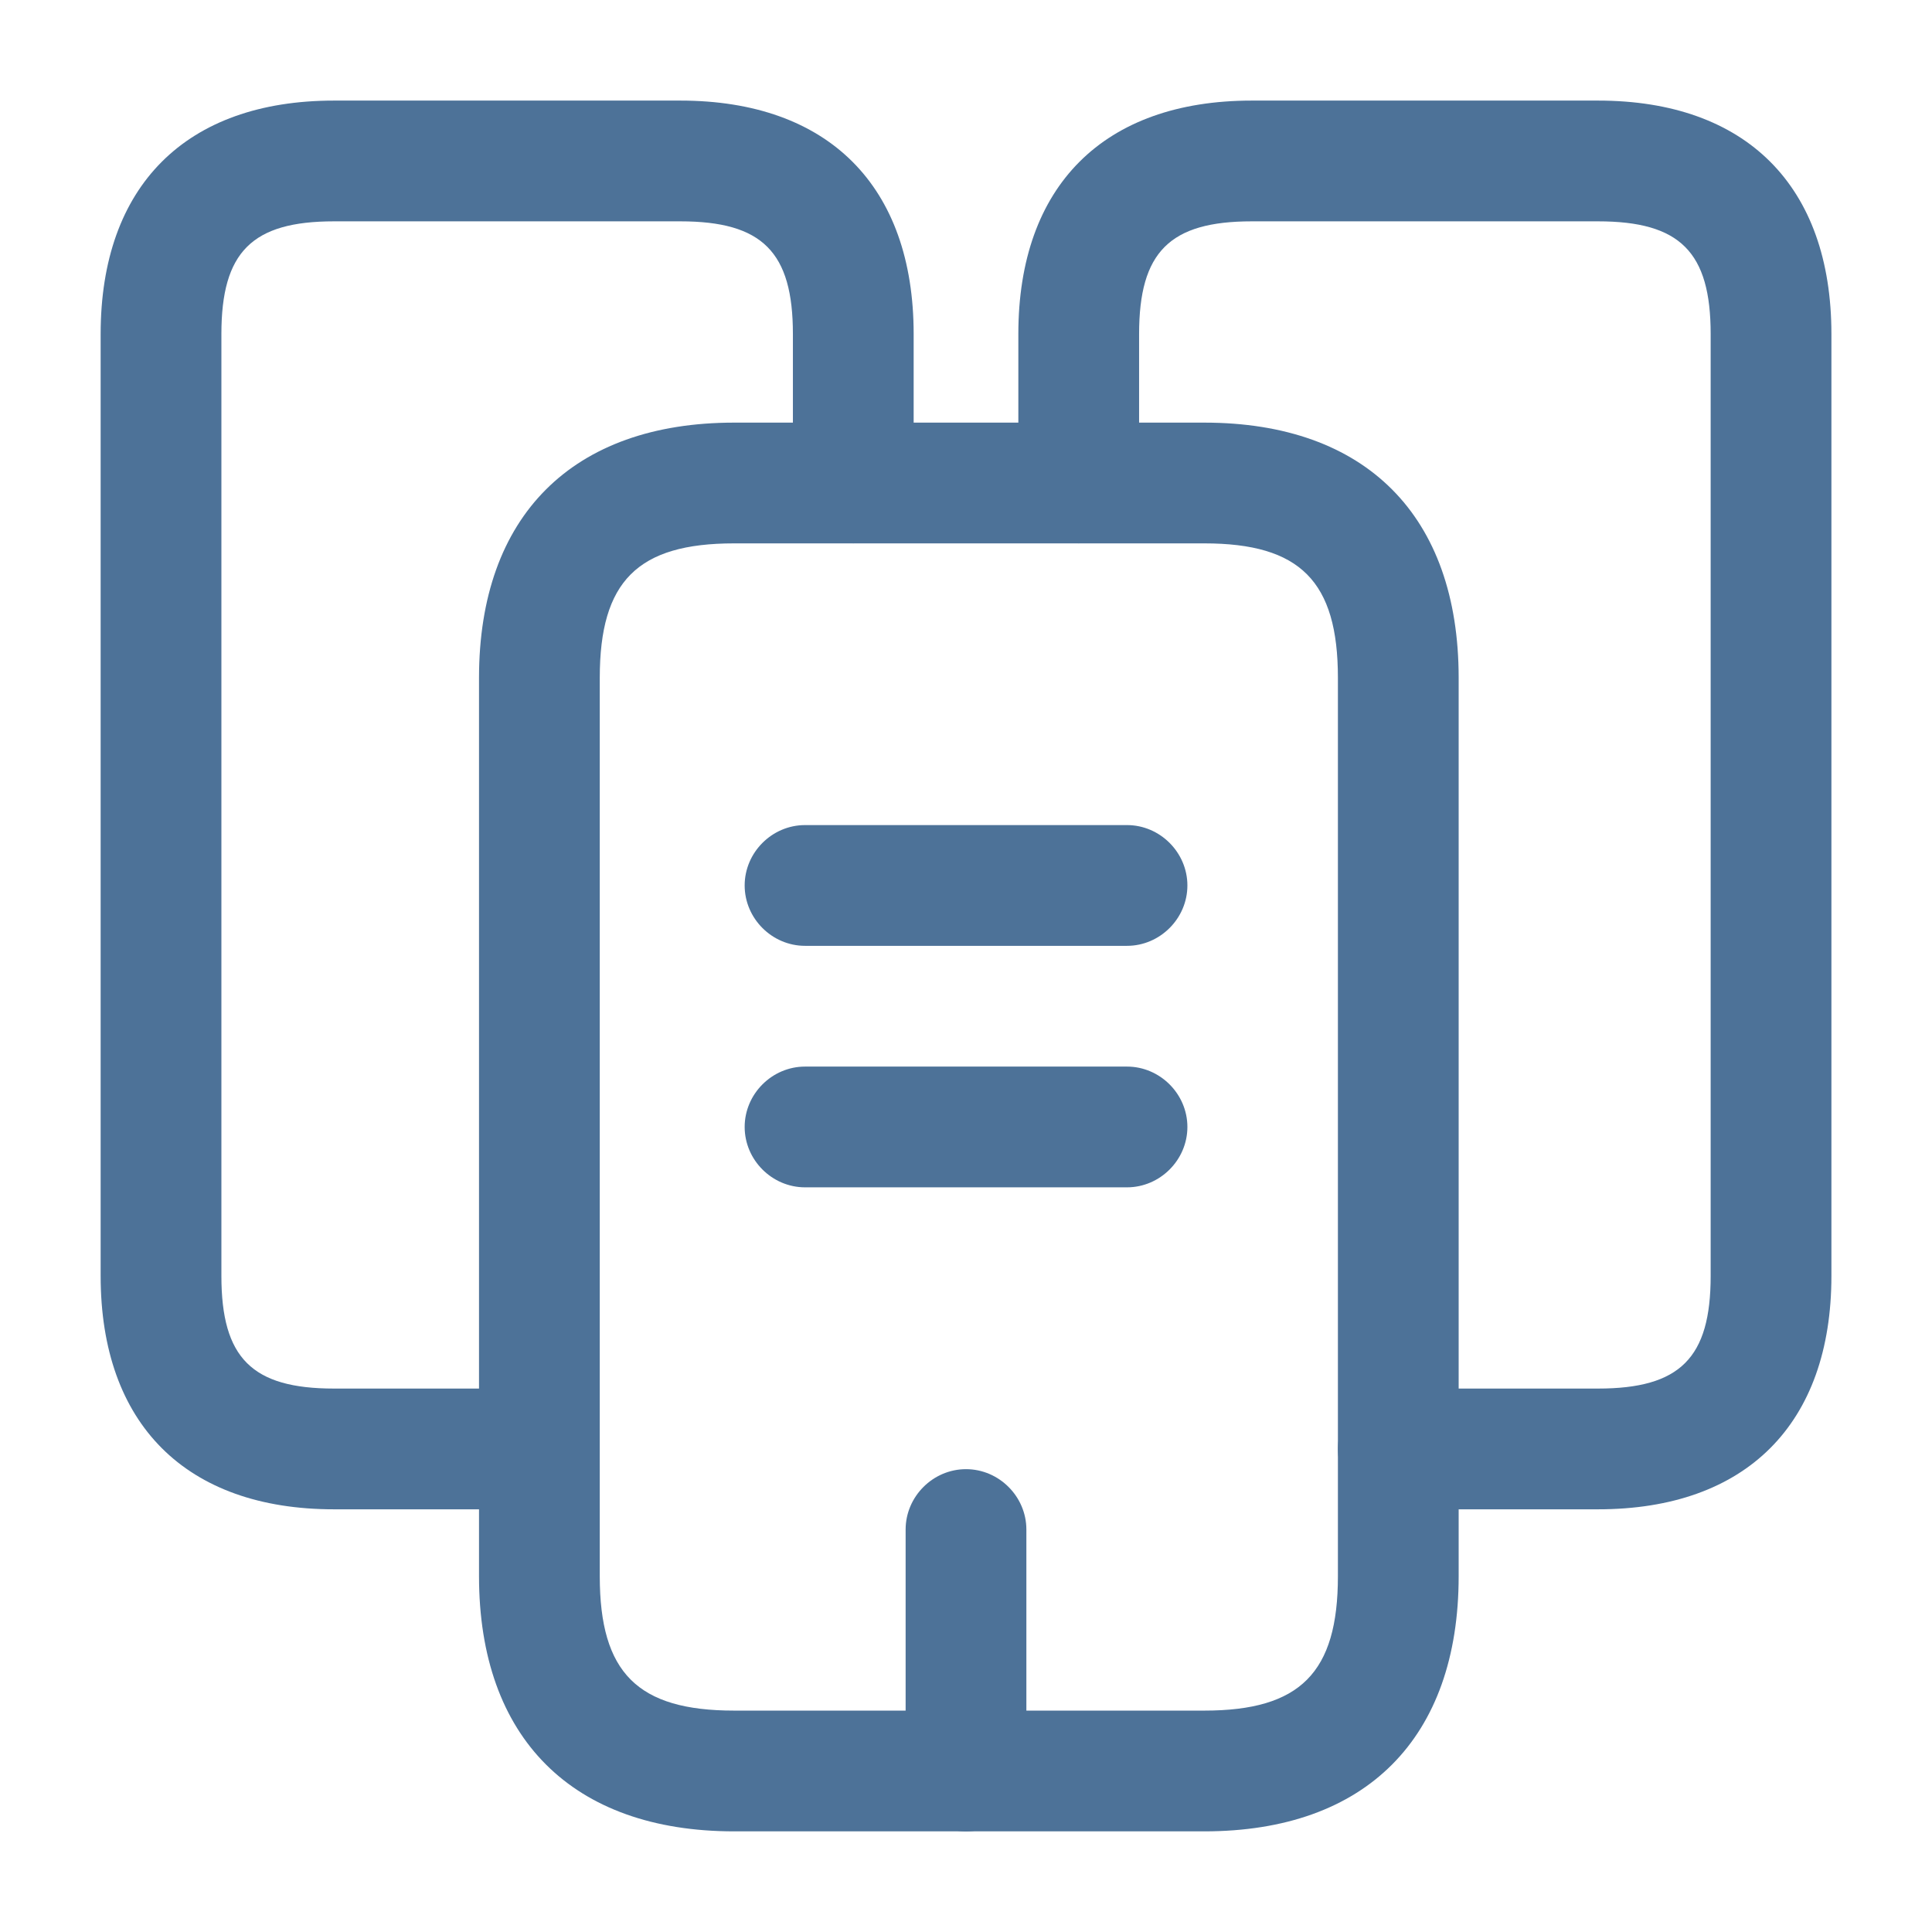<svg width="32" height="32" viewBox="0 0 32 32" fill="none" xmlns="http://www.w3.org/2000/svg">
<path d="M8.933 24.999H5.533C3.08 24.999 1.667 23.586 1.667 21.133V5.533C1.667 3.079 3.08 1.666 5.533 1.666H11.267C13.72 1.666 15.133 3.079 15.133 5.533V7.999C15.133 8.546 14.68 8.999 14.133 8.999C13.586 8.999 13.133 8.546 13.133 7.999V5.533C13.133 4.173 12.627 3.666 11.267 3.666H5.533C4.173 3.666 3.667 4.173 3.667 5.533V21.133C3.667 22.493 4.173 22.999 5.533 22.999H8.933C9.48 22.999 9.933 23.453 9.933 23.999C9.933 24.546 9.48 24.999 8.933 24.999Z" fill="#4D7298"/>
<path d="M19.947 30.333H12.16C9.48 30.333 7.934 28.787 7.934 26.107V11.227C7.934 8.547 9.48 7 12.16 7H19.947C22.627 7 24.16 8.547 24.16 11.227V26.107C24.16 28.787 22.627 30.333 19.947 30.333ZM12.16 9C10.56 9 9.934 9.627 9.934 11.227V26.107C9.934 27.707 10.56 28.333 12.16 28.333H19.947C21.534 28.333 22.16 27.707 22.16 26.107V11.227C22.16 9.627 21.534 9 19.947 9H12.16Z" fill="#4D7298"/>
<path d="M26.467 24.999H23.16C22.614 24.999 22.16 24.546 22.16 23.999C22.16 23.453 22.614 22.999 23.16 22.999H26.467C27.827 22.999 28.334 22.493 28.334 21.133V5.533C28.334 4.173 27.827 3.666 26.467 3.666H20.734C19.374 3.666 18.867 4.173 18.867 5.533V7.999C18.867 8.546 18.414 8.999 17.867 8.999C17.32 8.999 16.867 8.546 16.867 7.999V5.533C16.867 3.079 18.28 1.666 20.734 1.666H26.467C28.921 1.666 30.334 3.079 30.334 5.533V21.133C30.334 23.586 28.921 24.999 26.467 24.999Z" fill="#4D7298"/>
<path d="M18.667 15.666H13.334C12.787 15.666 12.334 15.213 12.334 14.666C12.334 14.119 12.787 13.666 13.334 13.666H18.667C19.213 13.666 19.667 14.119 19.667 14.666C19.667 15.213 19.213 15.666 18.667 15.666Z" fill="#4D7298"/>
<path d="M18.667 19.666H13.334C12.787 19.666 12.334 19.213 12.334 18.666C12.334 18.119 12.787 17.666 13.334 17.666H18.667C19.213 17.666 19.667 18.119 19.667 18.666C19.667 19.213 19.213 19.666 18.667 19.666Z" fill="#4D7298"/>
<path d="M16 30.334C15.453 30.334 15 29.881 15 29.334V25.334C15 24.787 15.453 24.334 16 24.334C16.547 24.334 17 24.787 17 25.334V29.334C17 29.881 16.547 30.334 16 30.334Z" fill="#4D7298"/>
</svg>

